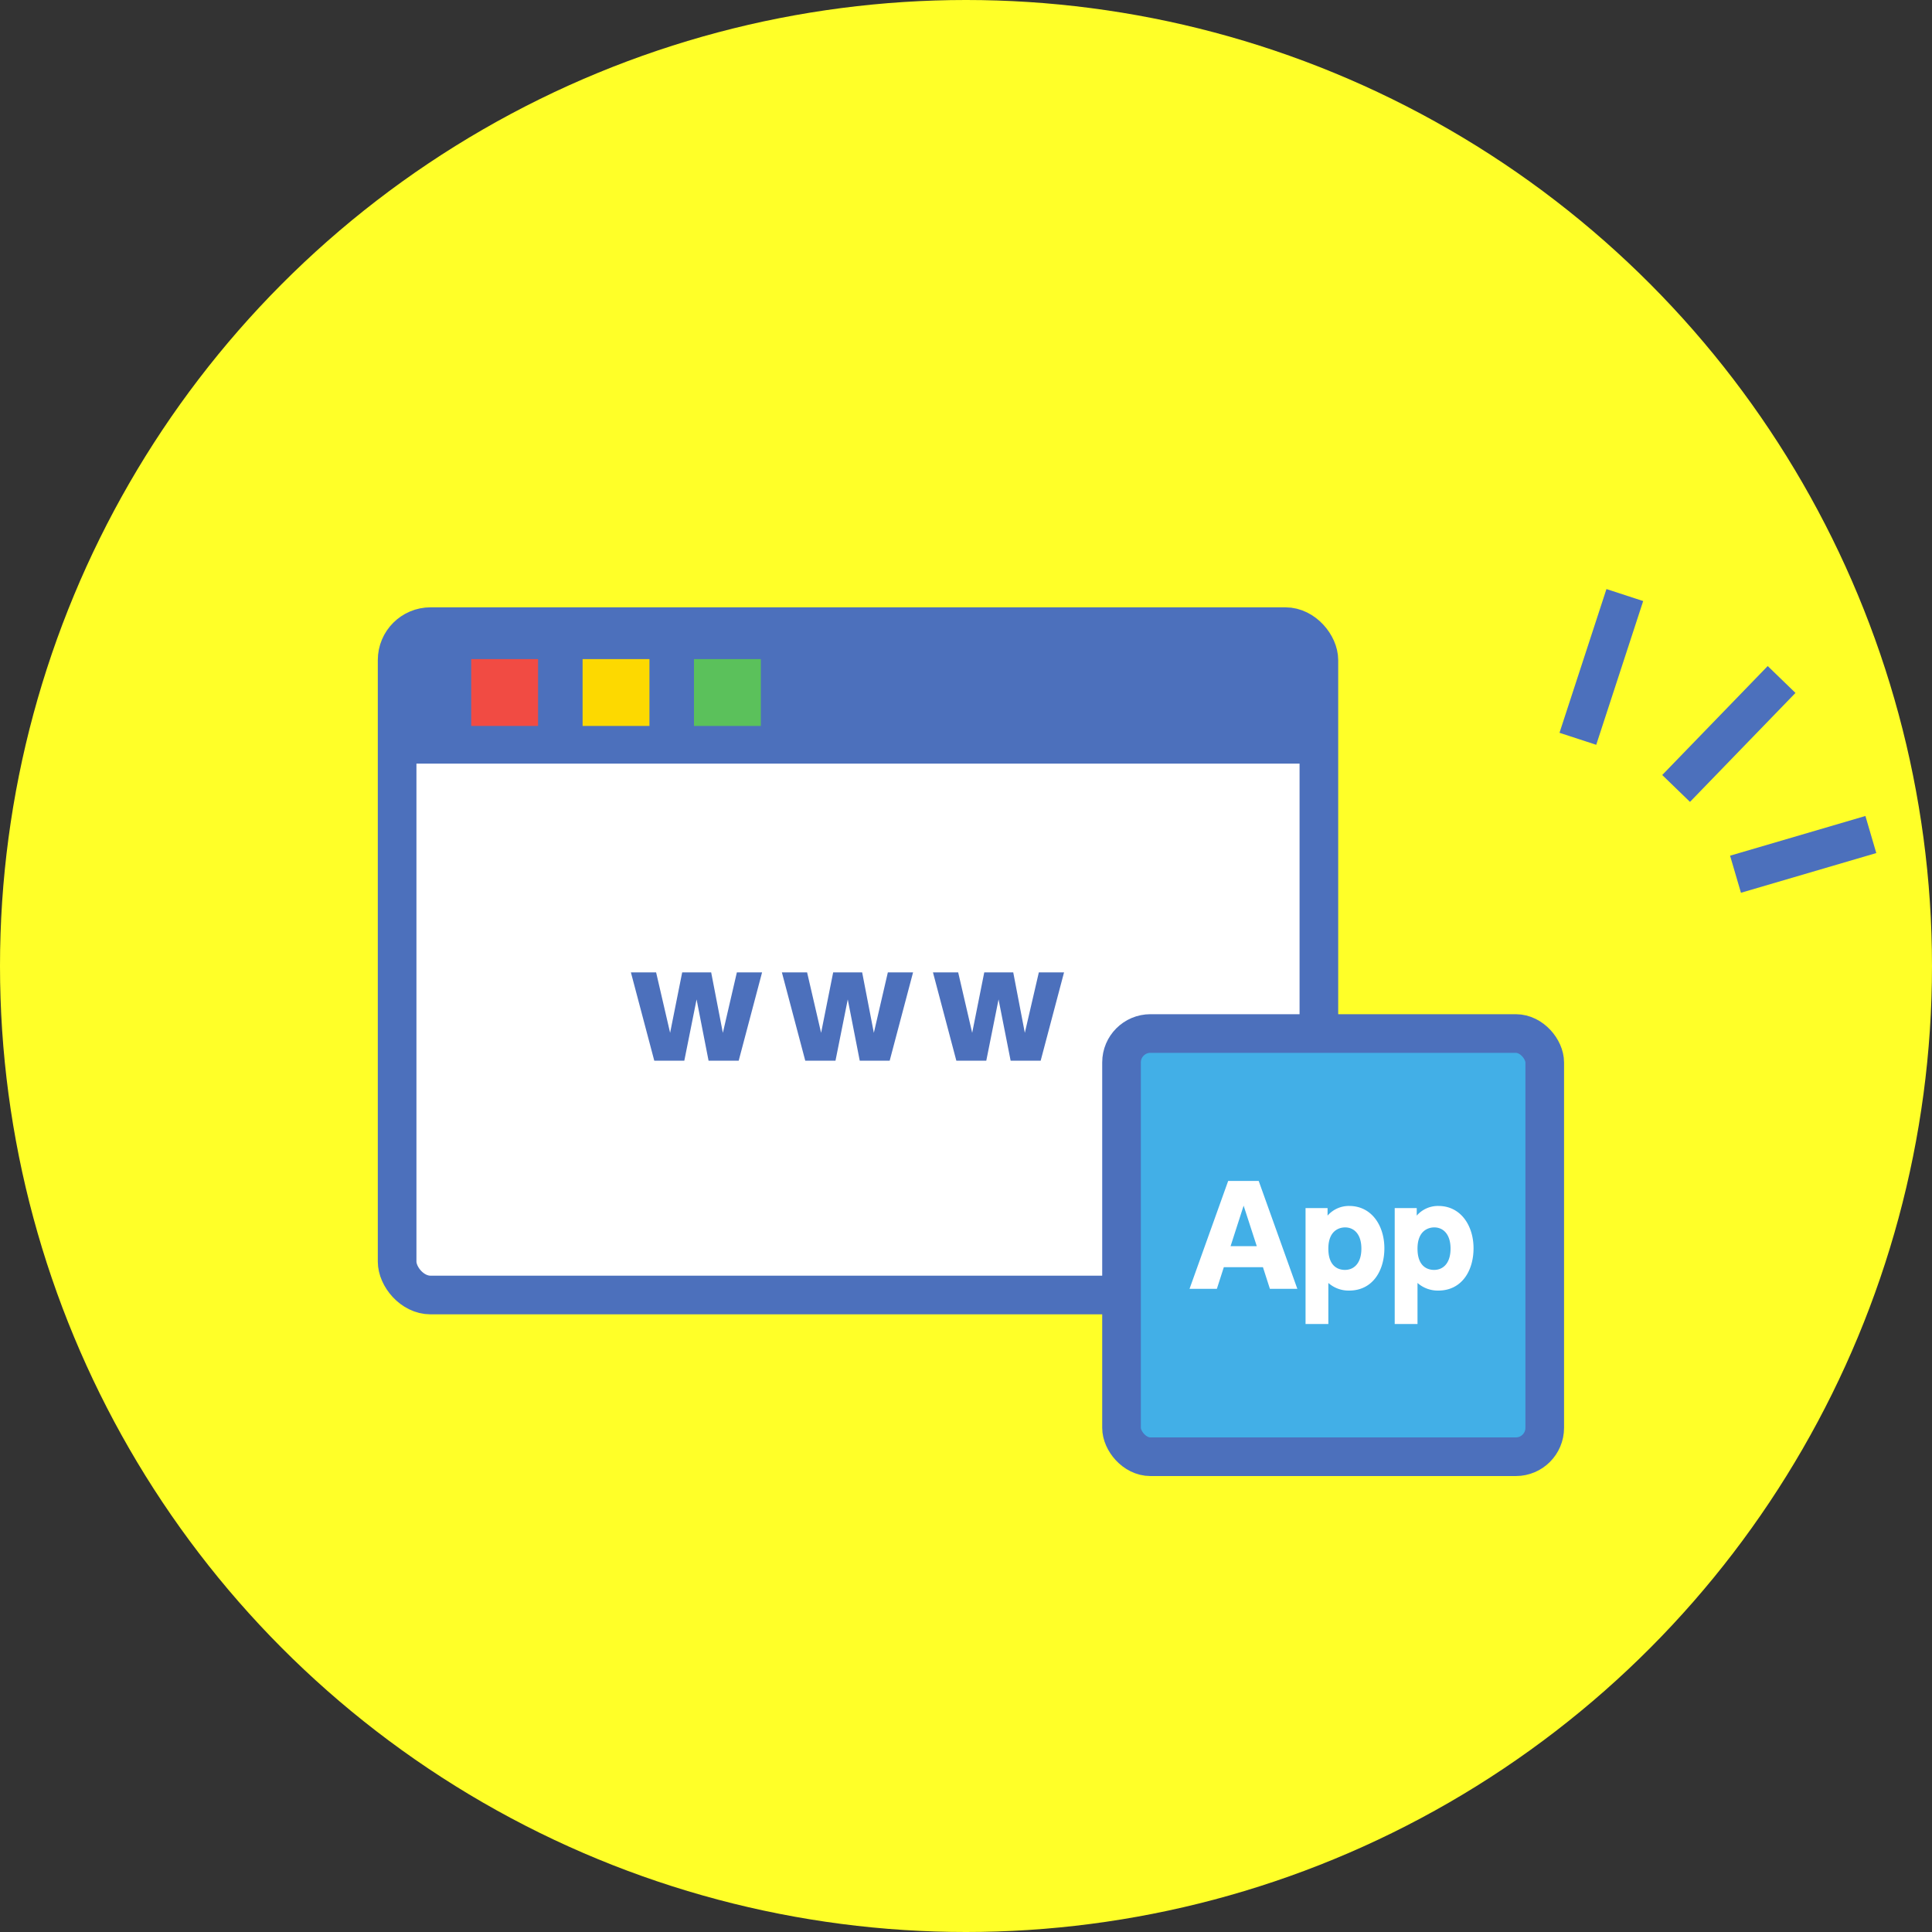 <svg xmlns="http://www.w3.org/2000/svg" viewBox="0 0 200 200"><rect x="0" y="0" width="200" height="200" fill="#333333" stroke="none"/><defs><style>.cls-1{fill:#ffff28;}.cls-2,.cls-8{fill:none;stroke:#4c70bc;stroke-miterlimit:10;}.cls-2{stroke-width:4px;}.cls-3{fill:#fff;}.cls-4{fill:#4c70bc;}.cls-5{fill:#f14b43;}.cls-6{fill:#fdd900;}.cls-7{fill:#5bc15b;}.cls-8{stroke-width:3px;}.cls-9{fill:#42afe7;}</style></defs><title>アセット 24</title><g id="レイヤー_2" data-name="レイヤー 2"><g id="レイアウト"><circle class="cls-1" cx="100" cy="100" r="100"/><line class="cls-2" x1="168.2" y1="61.6" x2="163.34" y2="76.48"/><line class="cls-2" x1="184.43" y1="70.34" x2="173.51" y2="81.62"/><line class="cls-2" x1="193.67" y1="86.39" x2="179.66" y2="90.5"/><rect class="cls-3" x="41.11" y="64.87" width="95.42" height="69.19" rx="3.46"/><path class="cls-4" d="M41.11,77.55V68.33a3.47,3.47,0,0,1,3.46-3.46h88.5a3.46,3.46,0,0,1,3.46,3.46v9.22"/><rect class="cls-5" x="48.78" y="68.23" width="6.92" height="6.92"/><rect class="cls-6" x="60.31" y="68.23" width="6.92" height="6.92"/><rect class="cls-7" x="71.84" y="68.23" width="6.92" height="6.92"/><rect class="cls-2" x="41.11" y="64.87" width="95.42" height="69.19" rx="3.46"/><line class="cls-8" x1="41.11" y1="77.55" x2="136.53" y2="77.55"/><path class="cls-4" d="M74.83,106.92l1.45-6.26h2.61l-2.42,9.14H73.35l-1.24-6.34-1.27,6.34H67.73l-2.42-9.14h2.61l1.45,6.26,1.25-6.26h3Z"/><path class="cls-4" d="M90.46,106.92l1.45-6.26h2.61L92.1,109.8H89l-1.24-6.34-1.27,6.34H83.36l-2.42-9.14h2.61L85,106.92l1.25-6.26h3Z"/><path class="cls-4" d="M106.09,106.92l1.45-6.26h2.61l-2.42,9.14h-3.11l-1.25-6.34-1.27,6.34H99l-2.42-9.14h2.61l1.45,6.26,1.25-6.26h3Z"/><rect class="cls-9" x="116.1" y="106.99" width="43.81" height="43.81" rx="2.99"/><rect class="cls-2" x="116.1" y="106.99" width="43.81" height="43.81" rx="2.99"/><path class="cls-3" d="M126.69,131.18l-.72,2.24h-2.83l4-11.17h3.16l4,11.17h-2.84l-.72-2.24ZM130.1,129l-1.36-4.19L127.39,129Z"/><path class="cls-3" d="M137.43,125.84a2.93,2.93,0,0,1,2.24-1c2.33,0,3.64,2.05,3.64,4.38s-1.22,4.38-3.65,4.38a3.16,3.16,0,0,1-2.15-.79v4.25h-2.36v-12h2.28Zm1.8,5.62c.94,0,1.7-.7,1.7-2.2s-.76-2.2-1.69-2.2c-.29,0-1.73.08-1.73,2.2S138.87,131.46,139.23,131.46Z"/><path class="cls-3" d="M146.66,125.84a2.91,2.91,0,0,1,2.24-1c2.33,0,3.64,2.05,3.64,4.38s-1.22,4.38-3.65,4.38a3.16,3.16,0,0,1-2.15-.79v4.25h-2.36v-12h2.28Zm1.8,5.62c.94,0,1.7-.7,1.7-2.2s-.76-2.2-1.69-2.2c-.29,0-1.73.08-1.73,2.2S148.1,131.46,148.46,131.46Z"/></g></g></svg>